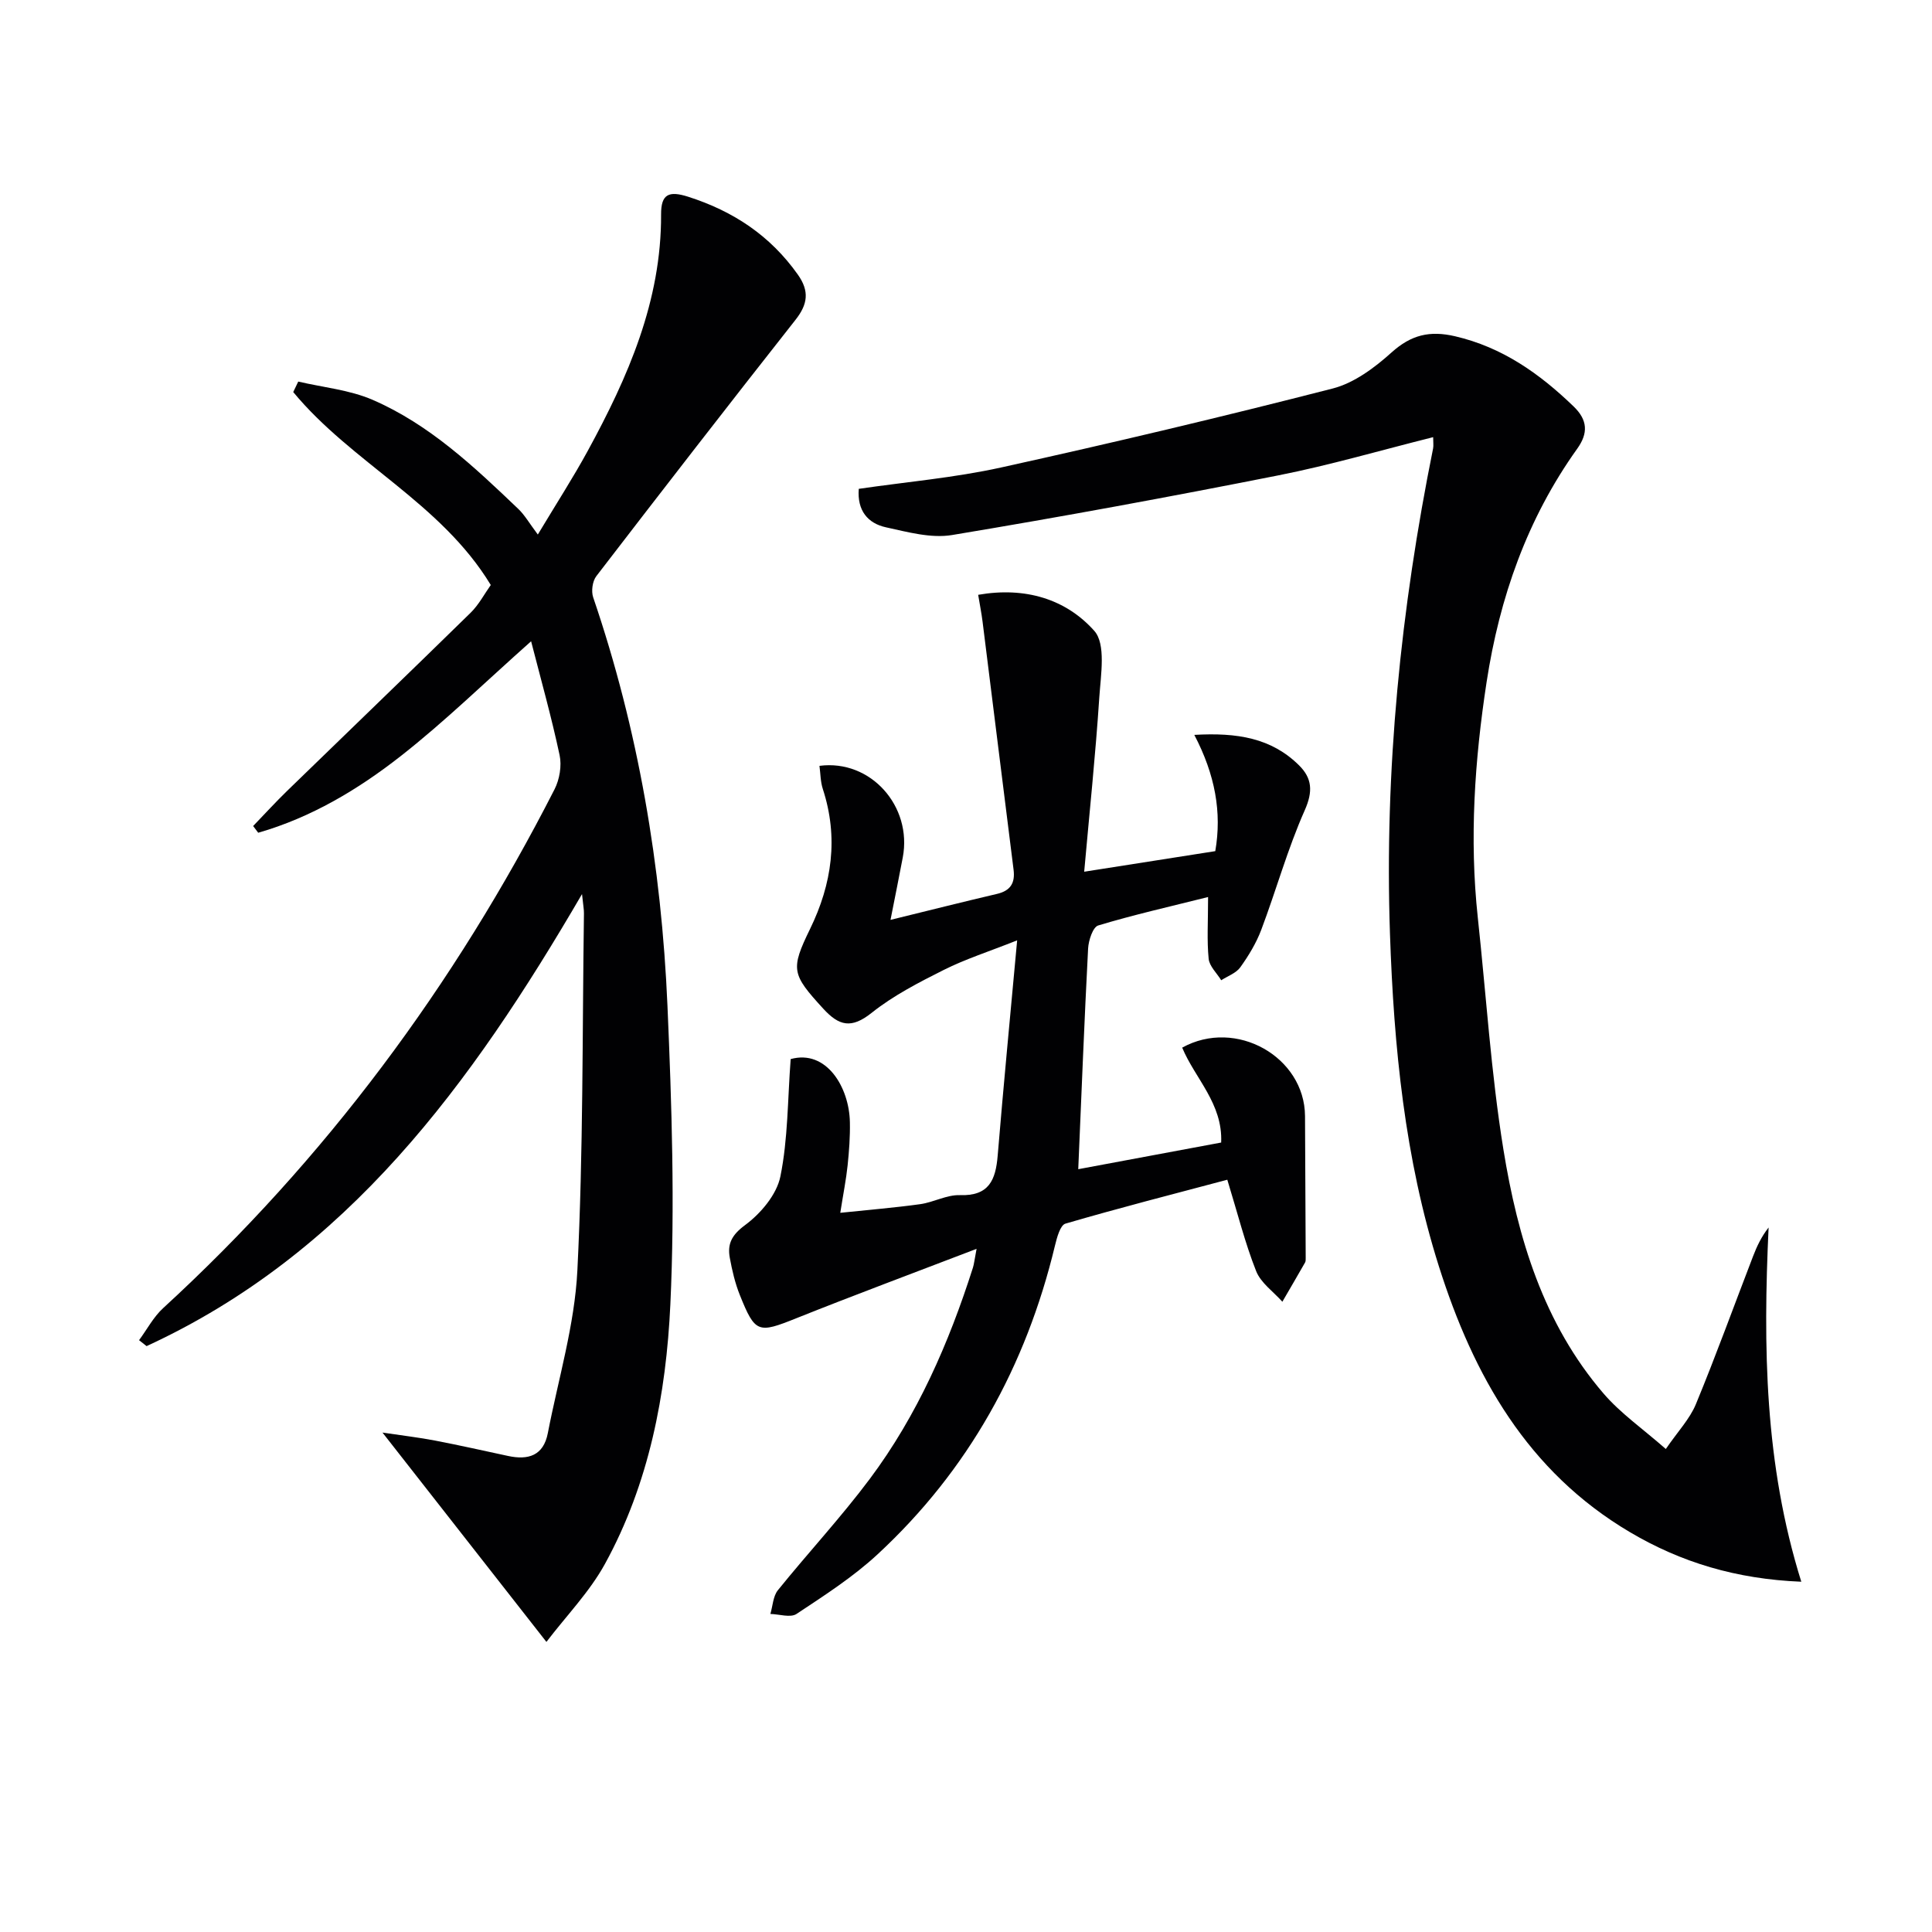 <svg enable-background="new 0 0 400 400" viewBox="0 0 400 400" xmlns="http://www.w3.org/2000/svg"><g fill="#010103"><path d="m120.5 185.11c-23 39.46-48.57 74.43-90.15 93.59-.52-.41-1.04-.82-1.56-1.23 1.65-2.23 2.98-4.8 4.99-6.64 33.61-30.84 60.34-66.86 81.03-107.41 1.04-2.04 1.52-4.87 1.05-7.07-1.67-7.85-3.85-15.6-5.9-23.58-9.53 8.46-17.83 16.58-26.92 23.71-8.88 6.97-18.63 12.79-29.58 15.93-.35-.46-.7-.93-1.05-1.39 2.35-2.44 4.64-4.95 7.07-7.31 12.65-12.29 25.36-24.51 37.96-36.85 1.71-1.68 2.87-3.92 4.17-5.74-10.31-17.02-28.8-25.31-40.9-39.95.35-.72.69-1.45 1.04-2.17 5.14 1.21 10.6 1.71 15.37 3.77 11.79 5.1 21.05 13.87 30.21 22.62 1.31 1.25 2.24 2.91 4.02 5.28 3.95-6.58 7.34-11.83 10.33-17.31 8.34-15.29 15.27-31.05 15.19-48.96-.02-4.21 1.58-4.95 5.6-3.67 9.36 2.99 17.01 8.06 22.72 16.13 2.42 3.42 2.06 6.13-.5 9.37-13.86 17.59-27.58 35.3-41.23 53.06-.8 1.04-1.08 3.12-.65 4.38 9.35 27.41 14.13 55.7 15.38 84.52.89 20.61 1.56 41.3.6 61.88-.87 18.59-4.4 37.06-13.53 53.7-3.19 5.82-8 10.75-12.13 16.17-11.61-14.82-22.35-28.54-33.94-43.34 4.28.64 7.62 1.02 10.91 1.66 5.05.97 10.06 2.1 15.09 3.18 4.17.9 7.33-.05 8.23-4.72 2.17-11.22 5.56-22.4 6.12-33.71 1.23-24.59 1.01-49.26 1.36-73.9.02-.76-.15-1.55-.4-4z"/><path d="m202.19 258.56c-13.22 5.07-25.35 9.58-37.35 14.38-7.86 3.15-8.49 3.11-11.67-4.83-.98-2.44-1.59-5.07-2.07-7.67-.54-2.93.41-4.77 3.19-6.82 3.22-2.39 6.52-6.29 7.28-10.05 1.58-7.76 1.49-15.86 2.13-24.3 7.43-2.05 12.13 5.88 12.26 13.07.06 2.98-.16 5.97-.47 8.94-.31 2.95-.9 5.87-1.52 9.82 5.87-.62 11.23-1.05 16.55-1.79 2.78-.39 5.5-1.96 8.21-1.87 6.04.21 7.41-3.14 7.83-8.18 1.19-14.39 2.58-28.75 4.03-44.57-5.95 2.36-10.75 3.89-15.19 6.12-5.18 2.6-10.45 5.31-14.95 8.9-4.18 3.32-6.72 2.72-10.03-.9-6.49-7.1-6.8-8.08-2.71-16.47 4.55-9.33 5.93-18.94 2.64-29.01-.49-1.51-.47-3.18-.69-4.77 10.62-1.39 19.25 8.38 17.25 18.96-.73 3.86-1.51 7.71-2.54 12.93 8.03-1.97 15.01-3.73 22.02-5.37 2.79-.65 3.81-2.22 3.46-5.01-2.16-17.12-4.27-34.24-6.42-51.36-.22-1.76-.57-3.5-.91-5.56 9.71-1.7 18.15.86 24.04 7.46 2.44 2.74 1.35 9.09 1.04 13.75-.78 11.9-2.03 23.77-3.13 36.12 9.67-1.52 18.25-2.87 27.14-4.26 1.39-8.02-.03-15.83-4.34-24.07 8.88-.51 15.96.64 21.68 6.3 2.7 2.67 2.92 5.39 1.19 9.29-3.56 8.01-5.91 16.55-9.01 24.77-1.04 2.75-2.62 5.36-4.34 7.76-.87 1.21-2.6 1.81-3.95 2.68-.91-1.48-2.44-2.89-2.6-4.44-.38-3.77-.12-7.61-.12-12.79-7.94 1.99-15.43 3.68-22.75 5.89-1.1.33-2 3.09-2.09 4.77-.78 14.93-1.36 29.87-2.04 45.69 9.49-1.77 19.44-3.63 29.59-5.52.35-8.08-5.43-13.28-8.07-19.65 11.15-6.17 25.35 1.93 25.43 14.16.06 9.78.1 19.57.14 29.35 0 .33.02.72-.13.98-1.55 2.72-3.13 5.41-4.7 8.12-1.86-2.09-4.46-3.89-5.43-6.34-2.3-5.81-3.82-11.92-5.97-18.92-11.22 2.98-22.42 5.85-33.51 9.09-1.09.32-1.77 2.91-2.17 4.55-5.98 24.91-17.89 46.47-36.72 63.91-5.07 4.7-11 8.51-16.79 12.35-1.25.83-3.58.05-5.41 0 .49-1.66.55-3.66 1.55-4.91 6.26-7.76 13.08-15.09 19.04-23.06 9.84-13.17 16.36-28.1 21.34-43.71.24-.76.31-1.57.76-3.91z"/><path d="m296.72 90.51c-10.91 2.73-21.38 5.8-32.05 7.91-22.45 4.45-44.96 8.6-67.54 12.35-4.38.73-9.22-.62-13.72-1.6-3.73-.82-5.97-3.45-5.61-7.96 9.84-1.44 19.78-2.29 29.45-4.42 22.99-5.07 45.9-10.51 68.69-16.36 4.43-1.14 8.67-4.31 12.18-7.47 4.05-3.64 7.9-4.56 13.14-3.34 9.8 2.28 17.49 7.73 24.54 14.53 2.91 2.81 3.06 5.52.74 8.76-10.37 14.5-16.08 30.84-18.76 48.33-2.47 16.16-3.58 32.38-1.82 48.71 1.73 16.01 2.73 32.14 5.3 48.01 2.97 18.32 8.28 36.07 20.75 50.57 3.51 4.08 8.07 7.25 12.88 11.47 2.48-3.63 4.95-6.2 6.22-9.27 4.18-10.11 7.9-20.41 11.84-30.63.79-2.06 1.73-4.06 3.22-5.96-1.14 24.61-.87 48.92 6.77 73.34-13.51-.55-24.92-4.02-35.49-10.27-21.21-12.54-32.38-32.4-39.54-55.02-7.08-22.36-9.33-45.45-10.13-68.79-1.16-33.91 2.23-67.38 8.93-100.57.11-.59.01-1.24.01-2.32z"/></g></svg>